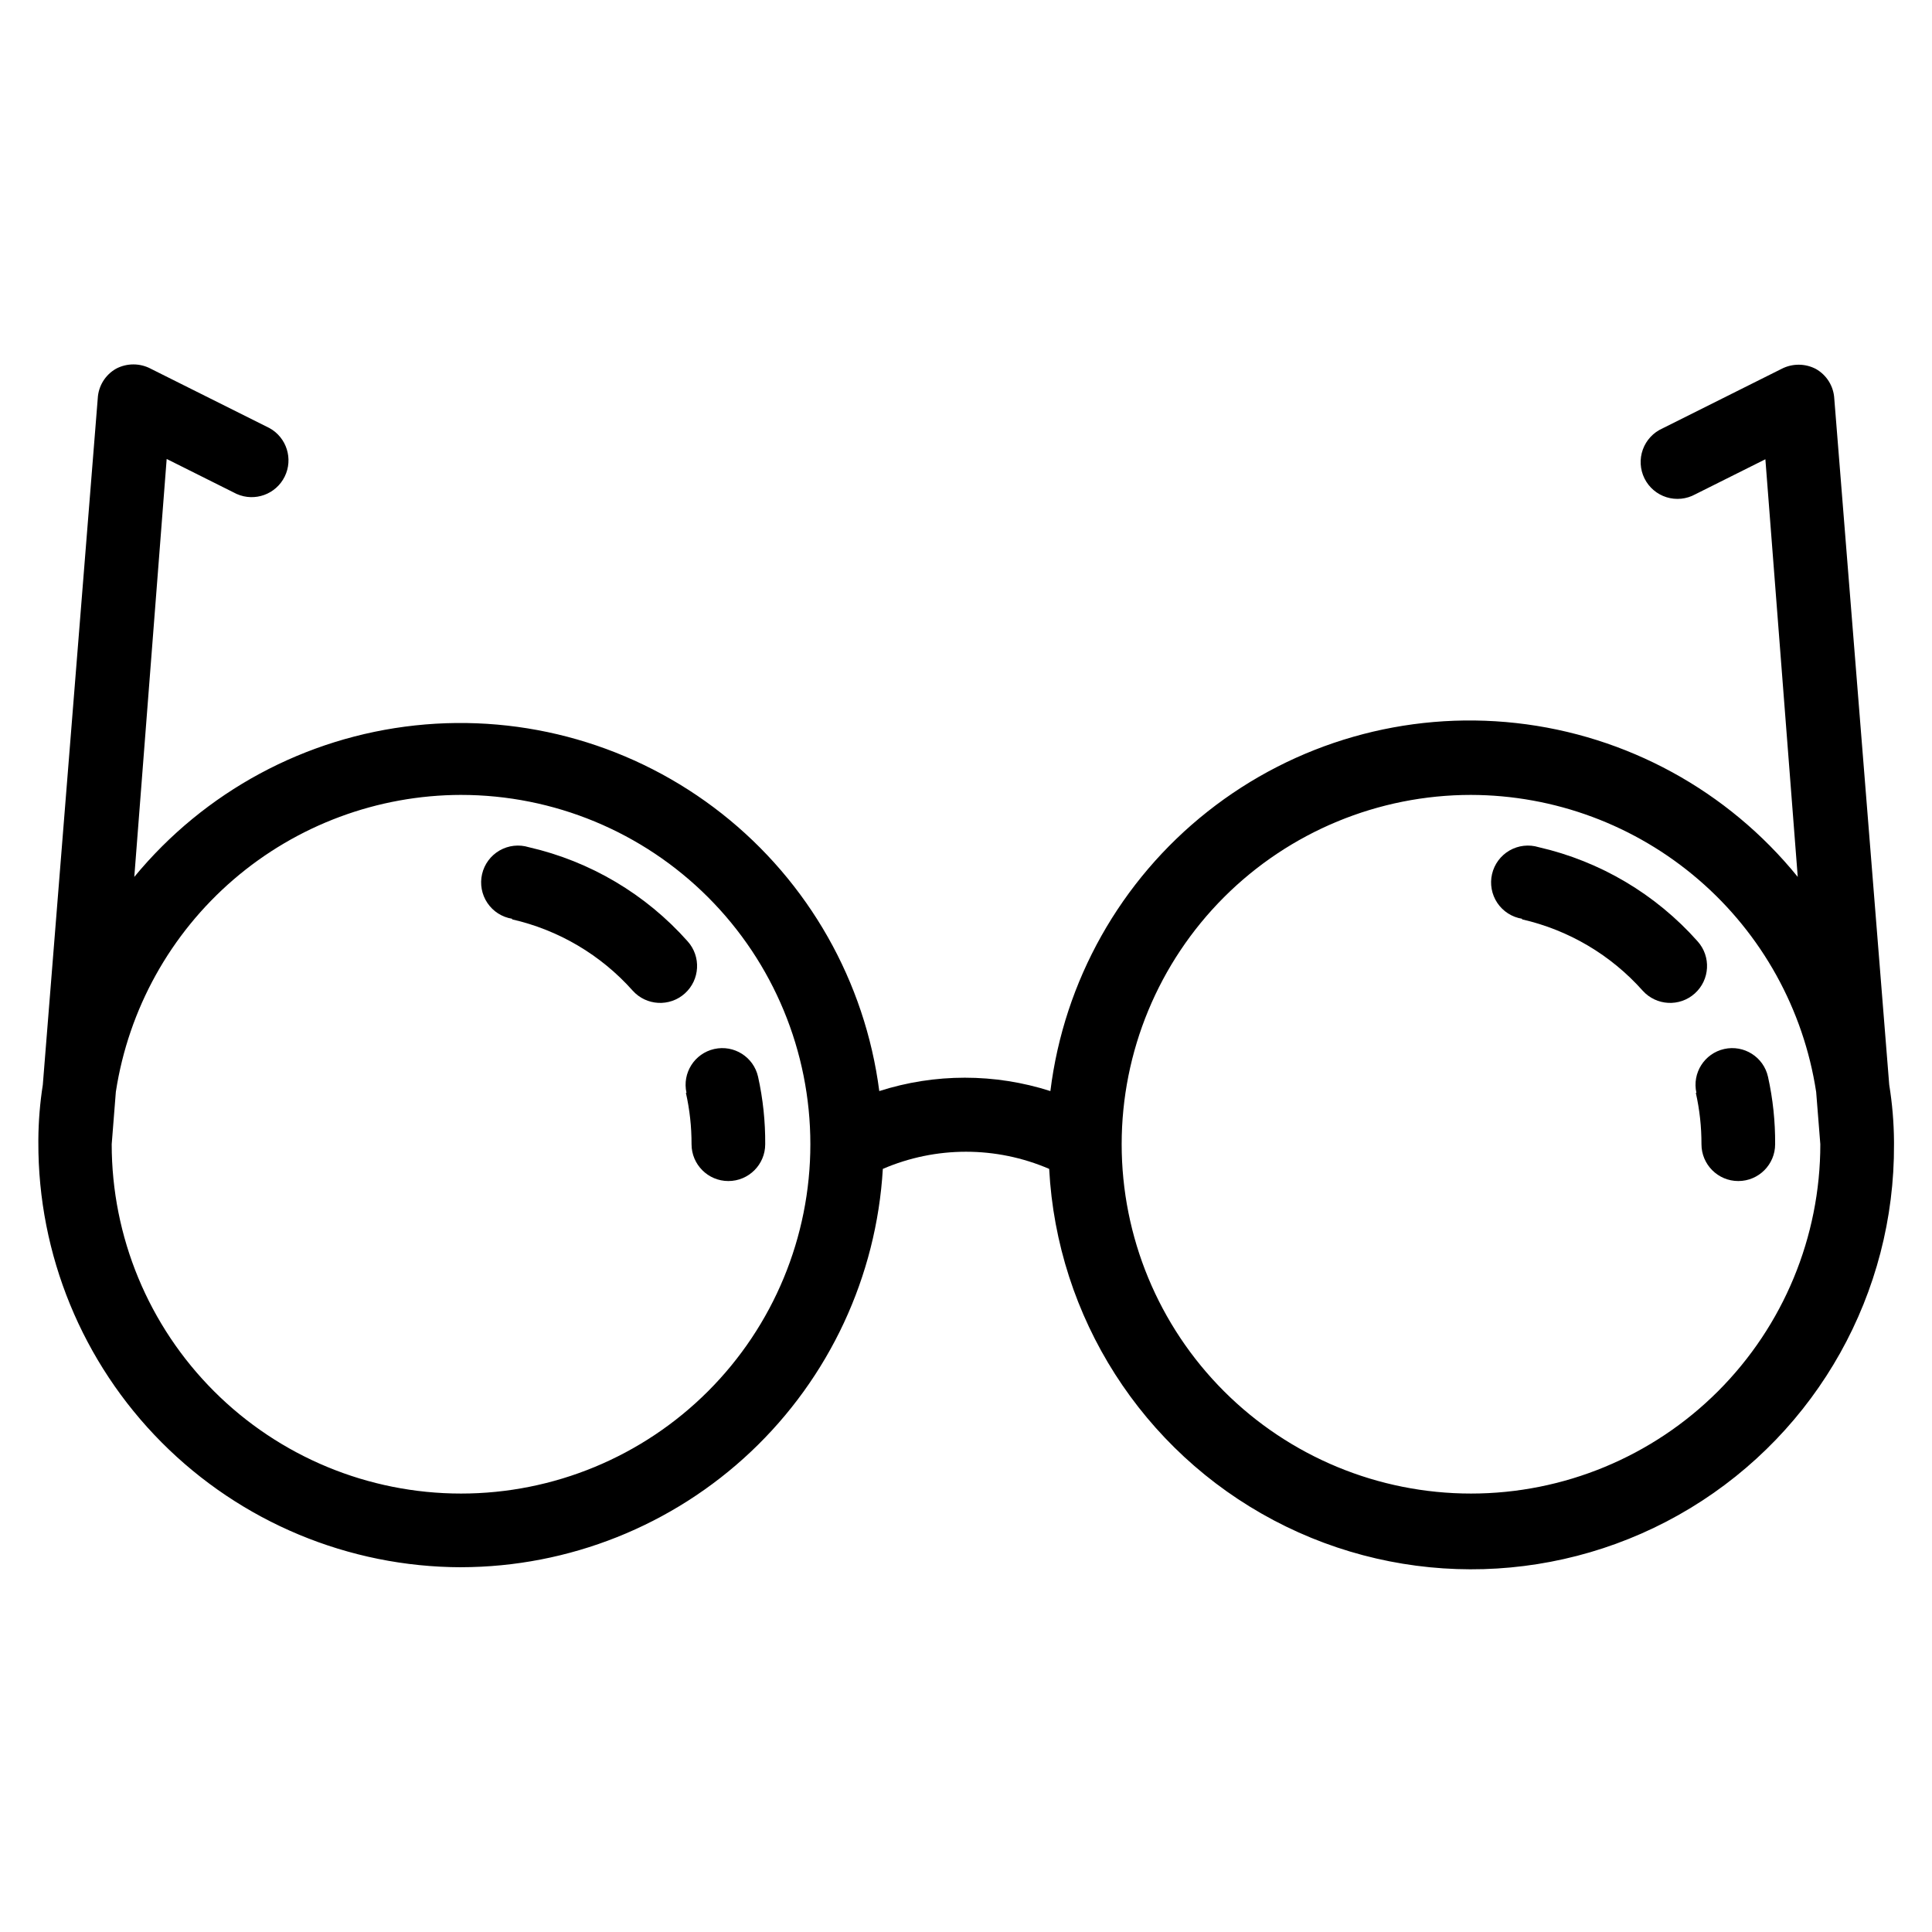 <?xml version="1.0" encoding="UTF-8"?>
<!-- Uploaded to: SVG Repo, www.svgrepo.com, Generator: SVG Repo Mixer Tools -->
<svg fill="#000000" width="800px" height="800px" version="1.1" viewBox="144 144 512 512" xmlns="http://www.w3.org/2000/svg">
 <g>
  <path d="m266.18 559.33c28.57-0.051 56.047-11 76.82-30.621 20.773-19.617 33.277-46.422 34.961-74.941 14.07-6.059 30.012-6.059 44.082 0 2.078 39.336 24.664 74.691 59.484 93.113 34.82 18.422 76.758 17.195 110.45-3.223 33.688-20.422 54.172-57.035 53.953-96.426v-0.707c-0.035-5.039-0.457-10.066-1.262-15.035l-14.562-181.84c-0.172-3.289-2.012-6.258-4.879-7.875-2.859-1.496-6.273-1.496-9.133 0l-31.488 15.742v0.004c-2.438 1.074-4.328 3.102-5.234 5.606s-0.75 5.269 0.43 7.656c1.184 2.387 3.289 4.188 5.832 4.984 2.543 0.793 5.301 0.516 7.633-0.77l18.578-9.289 8.578 110.68c-18.539-22.879-45.352-37.527-74.617-40.773-29.27-3.25-58.637 5.168-81.742 23.422-23.109 18.258-38.09 44.883-41.699 74.109-14.746-4.727-30.598-4.727-45.344 0-3.762-29.027-18.746-55.426-41.738-73.539-22.996-18.113-52.168-26.5-81.27-23.363-29.102 3.137-55.816 17.547-74.422 40.145l8.582-110.76 18.578 9.289v-0.004c4.777 2.113 10.367 0.086 12.688-4.594 2.32-4.68 0.543-10.355-4.031-12.879l-31.488-15.742v-0.004c-2.859-1.496-6.269-1.496-9.129 0-2.871 1.613-4.711 4.586-4.883 7.871l-14.562 181.93c-0.75 4.789-1.145 9.633-1.18 14.484v0.707c-0.105 29.801 11.645 58.418 32.656 79.547 21.012 21.129 49.562 33.039 79.363 33.102zm267.65-204.67c22.133 0.047 43.516 8.008 60.293 22.445 16.777 14.434 27.836 34.395 31.18 56.273l1.102 13.855c0 24.551-9.754 48.098-27.113 65.461-17.363 17.359-40.91 27.113-65.461 27.113-24.555 0-48.102-9.754-65.461-27.113-17.363-17.363-27.117-40.91-27.117-65.461s9.754-48.098 27.117-65.461c17.359-17.359 40.906-27.113 65.461-27.113zm-267.65 0c24.551 0 48.098 9.754 65.457 27.113 17.363 17.363 27.117 40.91 27.117 65.461s-9.754 48.098-27.117 65.461c-17.359 17.359-40.906 27.113-65.457 27.113-24.555 0-48.102-9.754-65.461-27.113-17.363-17.363-27.117-40.91-27.117-65.461l1.102-13.934h0.004c3.359-21.863 14.426-41.805 31.199-56.227 16.773-14.422 38.152-22.371 60.273-22.414z"/>
  <path d="m547.36 387.64c12.359 2.816 23.531 9.422 31.961 18.891 3.609 4.023 9.793 4.356 13.812 0.75 4.023-3.609 4.359-9.797 0.75-13.816-11.098-12.5-25.82-21.223-42.117-24.953-2.586-0.793-5.383-0.473-7.727 0.875-2.344 1.352-4.019 3.613-4.633 6.25-0.613 2.633-0.105 5.402 1.402 7.648s3.879 3.766 6.551 4.195z"/>
  <path d="m593.41 433.61c1.008 4.469 1.508 9.035 1.496 13.617 0 5.391 4.371 9.762 9.762 9.762s9.762-4.371 9.762-9.762c0.043-6.008-0.59-12.004-1.891-17.871-1.172-5.238-6.371-8.531-11.609-7.359-5.242 1.176-8.535 6.375-7.363 11.613z"/>
  <path d="m279.71 387.64c12.359 2.816 23.531 9.422 31.961 18.891 3.606 4.023 9.793 4.356 13.812 0.75 4.023-3.609 4.359-9.797 0.75-13.816-11.098-12.5-25.824-21.223-42.117-24.953-2.586-0.793-5.383-0.473-7.727 0.875-2.344 1.352-4.023 3.613-4.633 6.25-0.613 2.633-0.105 5.402 1.402 7.648 1.508 2.246 3.879 3.766 6.551 4.195z"/>
  <path d="m325.77 433.61c1.008 4.469 1.508 9.035 1.496 13.617 0 5.391 4.371 9.762 9.762 9.762 5.391 0 9.762-4.371 9.762-9.762 0.043-6.008-0.59-12.004-1.891-17.871-1.176-5.238-6.371-8.531-11.613-7.359-5.238 1.176-8.531 6.375-7.359 11.613z"/>
 </g>
</svg>